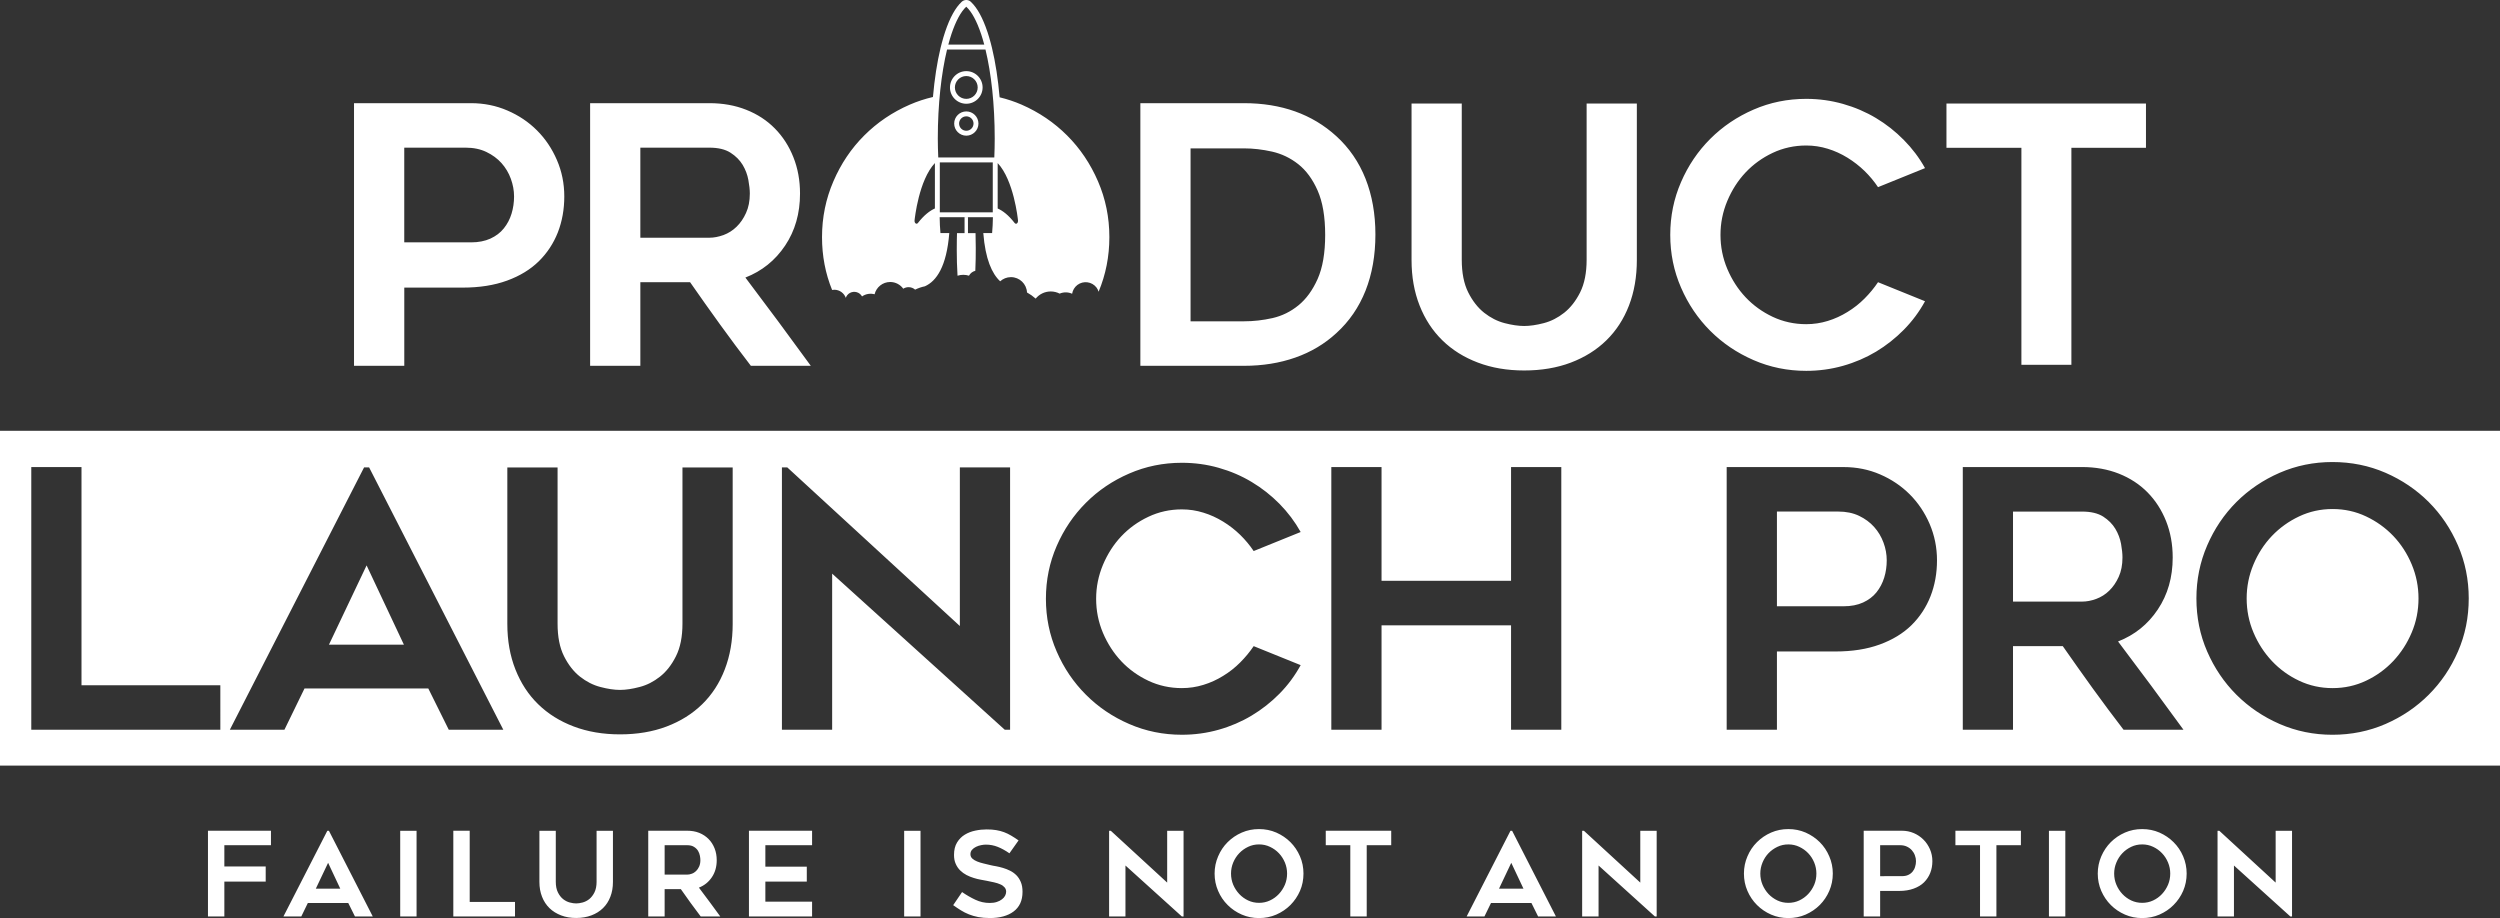 <?xml version="1.0" encoding="utf-8"?>
<svg viewBox="395.113 642.563 701.469 257.601" xmlns="http://www.w3.org/2000/svg">
  <rect x="395.113" y="642.563" width="701.469" height="257.601" fill="#333333" stroke="none"/>
  <path fill="#FFFFFF" d="M453.465,875.656h17.676v4.063h-13.078v5.965h11.602v4.238h-11.602v9.793h-4.598V875.656 M487.41,875.676 l12.293,24.031h-4.996l-1.883-3.781h-11.332l-1.836,3.781h-5.012l12.309-24.031H487.41 M490.59,891.914l-3.414-7.258l-3.449,7.258 H490.59 M507.406,899.707h4.59v-24.031h-4.59V899.707 M526.906,875.656h-4.598v24.051h17.309v-4.078h-12.711V875.656 M562.508,889.98c0,1.207-0.211,2.195-0.602,2.984s-0.883,1.41-1.461,1.883c-0.578,0.449-1.207,0.773-1.875,0.945 c-0.668,0.18-1.262,0.262-1.785,0.262c-0.535,0-1.125-0.082-1.801-0.262c-0.66-0.172-1.281-0.496-1.859-0.945 c-0.594-0.473-1.074-1.094-1.465-1.883c-0.395-0.789-0.598-1.777-0.598-2.984v-14.305h-4.598v14.336 c0,1.535,0.246,2.922,0.742,4.176c0.488,1.254,1.191,2.309,2.078,3.18c0.906,0.879,1.988,1.555,3.262,2.039 c1.266,0.496,2.684,0.73,4.238,0.73c1.574,0,3-0.25,4.273-0.73c1.277-0.48,2.348-1.152,3.254-2.039 c0.895-0.871,1.578-1.926,2.059-3.18c0.492-1.254,0.727-2.633,0.727-4.176v-14.336h-4.59V889.98 M591.219,891.621 c2.023,2.672,4.012,5.371,5.992,8.086h-5.492c-0.953-1.246-1.906-2.52-2.813-3.781c-0.914-1.281-1.836-2.57-2.758-3.883h-4.547 v7.664h-4.598v-24.051h10.922c1.234,0,2.355,0.188,3.383,0.598c1.02,0.414,1.887,0.984,2.609,1.719 c0.727,0.719,1.289,1.605,1.695,2.617c0.41,1.027,0.605,2.129,0.605,3.344c0,1.809-0.441,3.398-1.355,4.758 C593.945,890.055,592.73,891.031,591.219,891.621z M590.414,886.973c0.352-0.332,0.637-0.758,0.871-1.27 c0.223-0.5,0.344-1.086,0.344-1.77c0-0.352-0.035-0.77-0.129-1.242c-0.082-0.48-0.27-0.945-0.523-1.391 c-0.27-0.434-0.637-0.809-1.125-1.109c-0.48-0.313-1.117-0.473-1.926-0.473h-6.324v8.25h6.324c0.41,0,0.84-0.074,1.281-0.246 C589.664,887.566,590.07,887.309,590.414,886.973z M605.258,899.715h17.715v-4.148h-13.109v-5.645h11.625v-4.18h-11.625v-6.023 h13.109v-4.063h-17.715V899.715 M648.809,899.707h4.59v-24.031h-4.59V899.707 M680.293,888.141c-0.508-0.508-1.094-0.93-1.746-1.258 c-0.66-0.332-1.328-0.586-1.996-0.789s-1.313-0.352-1.934-0.473c-0.621-0.098-1.164-0.199-1.629-0.32 c-0.613-0.16-1.242-0.309-1.902-0.457c-0.66-0.152-1.27-0.34-1.809-0.563c-0.547-0.211-0.992-0.496-1.352-0.82 c-0.344-0.32-0.523-0.734-0.523-1.207c0-0.488,0.148-0.906,0.441-1.238c0.301-0.336,0.668-0.621,1.125-0.84 c0.441-0.215,0.914-0.375,1.426-0.473c0.496-0.102,0.953-0.148,1.352-0.148c1.152,0,2.262,0.211,3.313,0.629 c1.051,0.414,2.145,1.016,3.285,1.809l2.566-3.621c-0.75-0.527-1.449-0.977-2.102-1.359c-0.637-0.383-1.297-0.695-1.98-0.953 c-0.672-0.254-1.41-0.441-2.195-0.574c-0.789-0.137-1.688-0.195-2.695-0.195c-1.012,0-2.055,0.102-3.133,0.328 c-1.086,0.219-2.07,0.594-2.961,1.133c-0.895,0.539-1.621,1.266-2.191,2.199c-0.57,0.93-0.855,2.09-0.855,3.5 c0,0.961,0.156,1.809,0.48,2.504c0.316,0.723,0.742,1.344,1.266,1.855c0.52,0.508,1.113,0.938,1.77,1.281 c0.66,0.336,1.328,0.613,2.012,0.816c0.668,0.211,1.336,0.383,1.957,0.488c0.637,0.129,1.207,0.234,1.672,0.309 c0.742,0.133,1.426,0.277,2.094,0.441c0.676,0.152,1.254,0.34,1.746,0.563c0.496,0.203,0.879,0.488,1.18,0.832 c0.301,0.34,0.449,0.758,0.449,1.23c0,0.383-0.105,0.75-0.301,1.141c-0.203,0.375-0.496,0.719-0.891,1.004 c-0.391,0.309-0.879,0.555-1.441,0.734c-0.57,0.188-1.23,0.277-1.973,0.277c-1.402,0-2.746-0.297-4.02-0.898 c-1.289-0.605-2.535-1.328-3.742-2.16l-2.492,3.676c0.75,0.531,1.473,1.02,2.176,1.453c0.699,0.438,1.441,0.805,2.234,1.125 c0.789,0.316,1.66,0.57,2.613,0.758c0.945,0.18,2.055,0.277,3.289,0.277c1.367,0,2.613-0.148,3.73-0.457s2.078-0.758,2.887-1.363 c0.816-0.602,1.441-1.367,1.875-2.273c0.434-0.93,0.652-2.012,0.652-3.27c0-1.066-0.156-1.98-0.48-2.738 C681.223,889.297,680.813,888.66,680.293,888.141z M722.609,890.211l-15.809-14.535h-0.488v24.031h4.59v-14.293l15.816,14.293h0.488 v-24.031h-4.598V890.211 M759.871,882.84c0.66,1.516,0.98,3.137,0.98,4.836c0,1.734-0.32,3.355-0.98,4.871 c-0.66,1.504-1.555,2.816-2.68,3.949c-1.133,1.133-2.445,2.027-3.961,2.688c-1.512,0.66-3.141,0.98-4.867,0.98 c-1.707,0-3.305-0.32-4.82-0.98s-2.836-1.555-3.969-2.688s-2.023-2.438-2.668-3.949c-0.656-1.508-0.992-3.137-0.992-4.871 c0-1.699,0.336-3.32,0.992-4.836c0.652-1.531,1.535-2.852,2.668-3.98c1.133-1.125,2.445-2.027,3.969-2.688 c1.508-0.66,3.117-0.98,4.82-0.98c1.727,0,3.355,0.32,4.867,0.98c1.516,0.668,2.828,1.563,3.961,2.688 C758.316,879.988,759.211,881.301,759.871,882.84z M756.254,887.672c0-1.074-0.203-2.102-0.613-3.098 c-0.43-1.008-0.984-1.875-1.695-2.613c-0.715-0.75-1.539-1.34-2.5-1.789c-0.945-0.453-1.965-0.676-3.059-0.676 s-2.113,0.215-3.066,0.676c-0.945,0.449-1.777,1.039-2.492,1.789c-0.703,0.738-1.273,1.605-1.695,2.613 c-0.41,0.988-0.613,2.031-0.613,3.098c0,1.094,0.203,2.145,0.613,3.133c0.422,0.984,0.992,1.852,1.695,2.609 c0.715,0.758,1.547,1.359,2.492,1.809c0.953,0.449,1.973,0.668,3.066,0.668s2.109-0.219,3.059-0.668 c0.961-0.449,1.785-1.051,2.5-1.809c0.711-0.758,1.266-1.625,1.695-2.609C756.051,889.816,756.254,888.789,756.254,887.672z M767.105,879.719h6.887v19.988h4.605v-19.988h6.875v-4.063h-18.367V879.719 M819.398,875.676l12.285,24.031h-4.996l-1.875-3.781 h-11.34l-1.84,3.781h-4.992l12.293-24.031H819.398 M822.578,891.914l-3.422-7.258l-3.441,7.258H822.578 M855.359,890.211 l-15.809-14.535h-0.504v24.031h4.605v-14.293l15.801,14.293h0.504v-24.031h-4.598V890.211 M908.383,882.84 c0.66,1.516,0.992,3.137,0.992,4.836c0,1.734-0.34,3.355-0.992,4.871c-0.652,1.504-1.535,2.816-2.668,3.949 s-2.453,2.027-3.961,2.688c-1.516,0.66-3.133,0.98-4.859,0.98c-1.711,0-3.324-0.32-4.836-0.98c-1.508-0.66-2.828-1.555-3.961-2.688 s-2.02-2.438-2.672-3.949c-0.66-1.508-0.988-3.137-0.988-4.871c0-1.699,0.328-3.32,0.988-4.836c0.645-1.531,1.539-2.852,2.672-3.98 c1.133-1.125,2.445-2.027,3.961-2.688c1.504-0.66,3.125-0.98,4.836-0.98c1.727,0,3.344,0.32,4.859,0.98 c1.508,0.668,2.828,1.563,3.961,2.688C906.848,879.988,907.723,881.301,908.383,882.84z M904.77,887.672 c0-1.074-0.203-2.102-0.609-3.098c-0.418-1.008-0.988-1.875-1.691-2.613c-0.715-0.75-1.555-1.34-2.5-1.789 c-0.953-0.453-1.973-0.676-3.059-0.676c-1.098,0-2.117,0.215-3.074,0.676c-0.945,0.449-1.773,1.039-2.5,1.789 c-0.703,0.738-1.266,1.605-1.68,2.613c-0.41,0.988-0.621,2.031-0.621,3.098c0,1.094,0.211,2.145,0.621,3.133 c0.414,0.984,0.984,1.852,1.68,2.609c0.727,0.758,1.555,1.359,2.5,1.809c0.957,0.449,1.977,0.668,3.074,0.668 c1.086,0,2.098-0.219,3.059-0.668c0.945-0.449,1.785-1.051,2.5-1.809c0.703-0.758,1.273-1.625,1.691-2.609 C904.574,889.816,904.77,888.789,904.77,887.672z M936.637,880.852c0.449,1.043,0.676,2.16,0.676,3.34 c0,1.184-0.195,2.277-0.594,3.293c-0.398,0.996-0.973,1.879-1.738,2.645c-0.766,0.758-1.742,1.344-2.918,1.77 c-1.172,0.43-2.527,0.648-4.059,0.648h-5.348v7.16h-4.613v-24.051h10.719c1.184,0,2.301,0.223,3.344,0.668 c1.035,0.449,1.93,1.055,2.703,1.828C935.586,878.91,936.18,879.824,936.637,880.852z M932.715,884.191 c0-0.551-0.098-1.082-0.301-1.621c-0.195-0.547-0.48-1.004-0.855-1.434c-0.367-0.418-0.832-0.758-1.379-1.02 c-0.555-0.262-1.184-0.398-1.914-0.398h-5.609v8.688l6.105-0.008c0.684,0,1.273-0.105,1.777-0.34c0.504-0.23,0.914-0.555,1.23-0.938 c0.324-0.387,0.563-0.84,0.703-1.355C932.633,885.277,932.715,884.746,932.715,884.191z M943.777,879.719h6.906v19.988h4.598 v-19.988h6.871l0.008-4.063h-18.383V879.719 M970.02,899.707h4.598v-24.031h-4.598V899.707 M1007.676,882.84 c0.652,1.516,0.984,3.137,0.984,4.836c0,1.734-0.332,3.355-0.984,4.871c-0.66,1.504-1.551,2.816-2.691,3.949 c-1.117,1.133-2.438,2.027-3.953,2.688s-3.133,0.98-4.859,0.98c-1.711,0-3.316-0.32-4.828-0.98c-1.516-0.66-2.836-1.555-3.969-2.688 c-1.125-1.133-2.012-2.438-2.672-3.949c-0.652-1.508-0.988-3.137-0.988-4.871c0-1.699,0.336-3.32,0.988-4.836 c0.66-1.531,1.555-2.852,2.672-3.98c1.133-1.125,2.453-2.027,3.969-2.688c1.504-0.66,3.117-0.98,4.828-0.98 c1.727,0,3.344,0.32,4.859,0.98c1.508,0.668,2.828,1.563,3.953,2.688C1006.125,879.988,1007.016,881.301,1007.676,882.84z M1004.055,887.672c0-1.074-0.203-2.102-0.617-3.098c-0.418-1.008-0.98-1.875-1.691-2.613c-0.707-0.75-1.539-1.34-2.492-1.789 c-0.953-0.453-1.98-0.676-3.066-0.676c-1.09,0-2.117,0.215-3.074,0.676c-0.945,0.449-1.77,1.039-2.484,1.789 c-0.711,0.738-1.273,1.605-1.688,2.613c-0.418,0.988-0.621,2.031-0.621,3.098c0,1.094,0.203,2.145,0.621,3.133 c0.414,0.984,0.977,1.852,1.688,2.609c0.715,0.758,1.539,1.359,2.484,1.809c0.957,0.449,1.984,0.668,3.074,0.668 c1.086,0,2.113-0.219,3.066-0.668s1.785-1.051,2.492-1.809c0.711-0.758,1.273-1.625,1.691-2.609 C1003.852,889.816,1004.055,888.789,1004.055,887.672z M1033.633,890.211l-15.801-14.535h-0.504v24.031h4.605v-14.293l15.813,14.293 h0.484v-24.031h-4.598V890.211z M545.797,679.164c-2.348-2.355-5.113-4.215-8.309-5.59c-3.188-1.379-6.594-2.063-10.215-2.063 h-32.828v73.695h14.105v-21.945h16.402c4.695,0,8.844-0.652,12.438-1.965c3.59-1.305,6.563-3.125,8.918-5.438 c2.348-2.316,4.117-5.016,5.332-8.098c1.199-3.09,1.805-6.453,1.805-10.074s-0.688-7.027-2.07-10.223 C550.004,684.285,548.145,681.512,545.797,679.164z M538.648,702.516c-0.473,1.547-1.199,2.926-2.168,4.125 c-0.965,1.219-2.234,2.168-3.77,2.875c-1.555,0.703-3.367,1.051-5.438,1.051h-18.73v-26.574h17.215c2.219,0,4.16,0.406,5.84,1.215 c1.676,0.805,3.086,1.84,4.23,3.113c1.141,1.281,2.02,2.746,2.617,4.387c0.602,1.652,0.91,3.301,0.91,4.98 C539.355,699.359,539.113,700.98,538.648,702.516z M615.406,711.48c2.789-4.164,4.184-9.031,4.184-14.594 c0-3.699-0.621-7.105-1.867-10.223c-1.238-3.121-2.977-5.805-5.199-8.055c-2.211-2.25-4.883-4-8.016-5.238 c-3.121-1.242-6.57-1.859-10.336-1.859h-33.48v73.695h14.094v-23.461h13.957c2.805,4.027,5.609,7.988,8.422,11.883 c2.813,3.891,5.691,7.754,8.633,11.578h16.816c-6.039-8.316-12.168-16.582-18.355-24.766 C608.902,718.629,612.613,715.648,615.406,711.48z M598.125,708.512c-1.387,0.492-2.691,0.754-3.969,0.754h-19.371v-25.273h19.371 c2.477,0,4.449,0.473,5.918,1.41c1.477,0.938,2.602,2.078,3.422,3.422c0.801,1.348,1.332,2.758,1.598,4.227 c0.27,1.48,0.41,2.754,0.41,3.828c0,2.082-0.359,3.898-1.066,5.438c-0.695,1.543-1.582,2.832-2.66,3.875 C600.711,707.234,599.488,708,598.125,708.512z M770.07,680.773c-6.773-6.18-15.422-9.262-25.938-9.262h-29.047v73.695h29.047 c5.23,0,10.043-0.773,14.43-2.316c4.391-1.539,8.223-3.824,11.508-6.855c3.613-3.277,6.344-7.262,8.195-11.918 c1.84-4.664,2.77-9.914,2.77-15.758c0-5.773-0.93-10.988-2.77-15.652C776.414,688.043,773.684,684.059,770.07,680.773z M764.82,720.848c-1.41,3.148-3.203,5.617-5.387,7.395s-4.613,2.969-7.297,3.578c-2.684,0.602-5.332,0.898-7.957,0.898h-14.992 h-0.016v-48.523h15.008c2.559,0,5.168,0.309,7.852,0.906c2.688,0.609,5.137,1.777,7.352,3.52c2.211,1.746,4.035,4.215,5.438,7.402 c1.41,3.188,2.121,7.336,2.121,12.434C766.941,713.559,766.23,717.684,764.82,720.848z M840.301,671.609h14.09V715.5 c0,4.711-0.734,8.969-2.211,12.797c-1.477,3.824-3.594,7.078-6.344,9.762c-2.746,2.688-6.078,4.766-9.961,6.242 c-3.902,1.477-8.266,2.211-13.094,2.211c-4.766,0-9.098-0.734-12.984-2.211c-3.898-1.473-7.223-3.555-9.969-6.242 c-2.758-2.684-4.883-5.938-6.391-9.762c-1.512-3.828-2.262-8.086-2.262-12.797v-43.891h14.09v43.824 c0,3.688,0.602,6.734,1.809,9.156c1.207,2.406,2.699,4.32,4.477,5.73c1.785,1.402,3.699,2.379,5.738,2.91 c2.047,0.531,3.887,0.801,5.492,0.801c1.609,0,3.449-0.27,5.488-0.801c2.047-0.531,3.961-1.508,5.738-2.91 c1.777-1.41,3.27-3.324,4.477-5.73c1.207-2.422,1.816-5.469,1.816-9.156V671.609 M879.773,698.941 c-1.277,3.059-1.914,6.223-1.914,9.516c0,3.352,0.637,6.539,1.914,9.563c1.281,3.023,2.992,5.68,5.137,7.957 c2.152,2.281,4.68,4.102,7.598,5.484c2.918,1.371,6.066,2.063,9.41,2.063c2.086,0,4.105-0.309,6.055-0.91 c1.941-0.598,3.785-1.438,5.527-2.52c1.746-1.063,3.344-2.324,4.785-3.77c1.438-1.441,2.699-2.973,3.777-4.578l13.188,5.34 c-1.605,2.949-3.594,5.617-5.949,8.004c-2.348,2.379-4.949,4.434-7.793,6.145c-2.855,1.707-5.945,3.035-9.27,3.973 c-3.313,0.938-6.758,1.41-10.32,1.41c-5.227,0-10.16-1.004-14.797-3.023c-4.625-2.016-8.668-4.738-12.133-8.203 c-3.457-3.457-6.195-7.5-8.199-12.137c-2.016-4.625-3.023-9.563-3.023-14.797s1.008-10.168,3.023-14.797 c2.004-4.637,4.742-8.676,8.199-12.137c3.465-3.457,7.508-6.195,12.133-8.203c4.637-2.02,9.57-3.023,14.797-3.023 c3.563,0,7.008,0.48,10.32,1.418c3.316,0.938,6.414,2.266,9.27,3.977c2.844,1.707,5.445,3.75,7.793,6.141 c2.355,2.379,4.344,5.012,5.949,7.898l-13.188,5.34c-1.078-1.621-2.34-3.129-3.777-4.539c-1.449-1.395-3.039-2.641-4.785-3.719 c-1.742-1.074-3.594-1.922-5.527-2.512c-1.965-0.609-3.969-0.914-6.055-0.914c-3.344,0-6.484,0.688-9.41,2.066 c-2.918,1.375-5.453,3.211-7.598,5.484C882.766,693.219,881.055,695.887,879.773,698.941z M997.246,671.609v12.422H976.32v60.883 h-14.027v-60.883h-21.027v-12.422H997.246 M666.246,662.52c-2.527,0-4.582,2.055-4.582,4.582c-0.008,2.52,2.055,4.574,4.582,4.574 c2.52,0,4.574-2.055,4.574-4.574C670.82,664.574,668.766,662.52,666.246,662.52z M666.246,670.305c-1.77,0-3.203-1.441-3.203-3.203 s1.434-3.203,3.203-3.203c1.762,0,3.195,1.441,3.195,3.203S668.008,670.305,666.246,670.305z M694.543,680.586 c-3.652-3.652-7.902-6.531-12.793-8.668c-1.996-0.863-4.043-1.547-6.156-2.055c-0.438-5.047-1.156-9.781-2.141-13.852 c-0.066-0.25-0.297-1.172-0.359-1.418c-0.293-1.09-0.598-2.133-0.898-3.031c-0.008-0.023-0.031-0.082-0.039-0.098 c-1.297-3.871-2.82-6.652-4.531-8.289c-0.09-0.102-0.191-0.191-0.313-0.277c-0.719-0.5-1.695-0.434-2.348,0.16 c-1.746,1.613-3.316,4.438-4.645,8.398c-0.008,0.016-0.02,0.055-0.027,0.082c-0.324,0.977-0.633,2.004-0.91,3.063 c-0.059,0.238-0.297,1.152-0.359,1.41c-0.98,4.063-1.695,8.758-2.137,13.77c-2.219,0.516-4.379,1.223-6.48,2.137 c-4.898,2.129-9.156,5.016-12.801,8.66c-3.66,3.656-6.535,7.938-8.648,12.855c-2.129,4.922-3.195,10.141-3.195,15.668 c0,5.258,0.945,10.195,2.828,14.82c0.203-0.035,0.406-0.059,0.621-0.059c1.484,0,2.746,0.953,3.227,2.273 c0.09-0.266,0.219-0.527,0.406-0.758c0.883-1.074,2.465-1.238,3.547-0.363c0.246,0.211,0.441,0.453,0.598,0.723 c1.027-0.723,2.32-0.922,3.52-0.609c0.488-1.973,2.258-3.441,4.387-3.441c1.508,0,2.836,0.75,3.66,1.883 c0.434-0.27,0.945-0.434,1.492-0.434c0.703,0,1.344,0.262,1.836,0.695c0.863-0.418,1.777-0.742,2.746-0.938 c3.27-1.461,6.09-5.559,6.84-14.934h-2.48c-0.129-1.41-0.195-2.914-0.219-4.453h14.941c-0.023,1.539-0.09,3.043-0.227,4.461h-2.469 c0.578,7.293,2.418,11.379,4.734,13.523c0.801-0.719,1.852-1.168,3.023-1.168c2.422,0,4.387,1.91,4.508,4.305 c0.875,0.484,1.688,1.063,2.43,1.723c0.996-1.223,2.52-2.008,4.223-2.008c0.906,0,1.754,0.223,2.504,0.605 c1.133-0.48,2.398-0.457,3.5,0.039c0.16-0.953,0.656-1.84,1.473-2.469c1.695-1.273,4.102-0.945,5.383,0.742 c0.27,0.352,0.445,0.75,0.578,1.156c1.996-4.77,3.016-9.879,3.016-15.316c0-5.52-1.059-10.738-3.188-15.66 C701.07,688.516,698.195,684.238,694.543,680.586z M662.086,652.094l0.012-0.035c1.195-3.547,2.598-6.195,4.141-7.621 c0,0.008,0,0,0,0.008c1.547,1.426,2.949,4.07,4.141,7.613l0.016,0.035c0.309,0.93,0.605,1.93,0.887,2.98h-10.082 C661.477,654.023,661.777,653.031,662.086,652.094z M657.434,701.055c-1.387,0.617-3.023,1.832-4.777,4.086 c-0.09,0.137-0.238,0.195-0.375,0.195c-0.09,0-0.172-0.02-0.262-0.098c-0.211-0.148-0.332-0.484-0.293-0.84 c0.059-0.555,1.191-11.285,5.707-16.086V701.055 M673.672,697.703v2.91v1.336v0.191h-14.859v-0.215v-1.313v-2.91v-9.578h14.859 V697.703 M674.105,686.746h-15.727c-0.074-1.75-0.129-3.52-0.129-5.34c0-9.543,0.984-18.258,2.598-24.953h10.777 c1.621,6.695,2.594,15.41,2.594,24.961C674.219,683.234,674.176,685.004,674.105,686.746z M680.461,705.246 c-0.086,0.07-0.176,0.098-0.266,0.098c-0.133,0-0.277-0.066-0.383-0.203c-1.738-2.254-3.367-3.465-4.762-4.078V688.32 c4.508,4.816,5.648,15.531,5.699,16.078C680.789,704.754,680.668,705.09,680.461,705.246z M666.246,673.824 c-1.875,0-3.402,1.527-3.402,3.402c0,1.883,1.527,3.406,3.402,3.406c1.867,0,3.406-1.523,3.406-3.406 C669.652,675.352,668.113,673.824,666.246,673.824z M666.246,679.254c-1.117,0-2.023-0.91-2.023-2.027 c0-1.109,0.906-2.023,2.023-2.023s2.027,0.914,2.027,2.023C668.273,678.344,667.355,679.254,666.246,679.254z M668.836,707.969 c0.043,1.516,0.148,6.105-0.063,10.578c-0.773,0.188-1.41,0.695-1.777,1.371c-1.035-0.324-2.16-0.332-3.215,0.008 c-0.316-4.867-0.203-10.285-0.145-11.957h2.121v-4.445h0.461h0.012h0.023h0.457v4.445H668.836z M395.113,763.441v93.938h701.469 v-93.938H395.113 M456.938,847.313h-53.047v-73.695h14.09v61.215h38.957V847.313 M521.031,847.313l-5.746-11.578h-34.73 l-5.633,11.578h-15.316l37.66-73.598h1.418l37.648,73.598H521.031 M600.695,817.613c0,4.703-0.742,8.953-2.219,12.777 c-1.469,3.836-3.594,7.098-6.336,9.773c-2.762,2.688-6.082,4.77-9.969,6.242c-3.898,1.477-8.258,2.211-13.086,2.211 c-4.773,0-9.098-0.734-12.992-2.211c-3.891-1.473-7.215-3.547-9.969-6.242c-2.758-2.676-4.879-5.938-6.395-9.773 c-1.508-3.824-2.266-8.074-2.266-12.777v-43.891h14.098v43.824c0,3.68,0.594,6.727,1.809,9.141c1.207,2.414,2.707,4.328,4.477,5.73 c1.785,1.402,3.699,2.383,5.746,2.91c2.047,0.539,3.879,0.816,5.492,0.816c1.609,0,3.434-0.277,5.48-0.816 c2.047-0.527,3.961-1.5,5.738-2.91c1.777-1.402,3.277-3.316,4.477-5.73c1.215-2.414,1.824-5.461,1.824-9.141v-43.824h14.09V817.613 M678.531,847.313h-1.5l-48.426-43.793v43.793h-14.094v-73.598h1.508l48.418,44.504v-44.504h14.094V847.313 M704.586,820.133 c1.285,3.023,2.992,5.668,5.137,7.957c2.152,2.281,4.684,4.102,7.605,5.484c2.91,1.371,6.055,2.063,9.406,2.063 c2.086,0,4.102-0.309,6.039-0.91c1.957-0.598,3.801-1.438,5.539-2.52c1.758-1.07,3.348-2.324,4.785-3.773 c1.434-1.438,2.703-2.969,3.781-4.574l13.184,5.332c-1.617,2.957-3.59,5.617-5.938,8.004c-2.348,2.379-4.949,4.426-7.809,6.141 c-2.848,1.711-5.934,3.039-9.262,3.977c-3.316,0.938-6.758,1.41-10.32,1.41c-5.227,0-10.164-1.004-14.797-3.023 c-4.637-2.008-8.672-4.746-12.129-8.211c-3.457-3.449-6.195-7.484-8.203-12.121c-2.02-4.633-3.023-9.57-3.023-14.797 c0-5.242,1.004-10.172,3.023-14.813c2.008-4.629,4.746-8.664,8.203-12.121c3.457-3.465,7.492-6.195,12.129-8.203 c4.641-2.02,9.57-3.023,14.797-3.023c3.563,0,7.004,0.465,10.32,1.41c3.328,0.938,6.414,2.266,9.262,3.977 c2.859,1.707,5.453,3.754,7.809,6.133c2.348,2.395,4.328,5.023,5.938,7.906l-13.184,5.34c-1.078-1.613-2.348-3.129-3.781-4.539 c-1.438-1.402-3.027-2.641-4.785-3.719c-1.746-1.066-3.59-1.922-5.539-2.512c-1.938-0.609-3.953-0.918-6.039-0.918 c-3.352,0-6.48,0.691-9.406,2.078c-2.922,1.375-5.453,3.203-7.605,5.484c-2.145,2.277-3.852,4.949-5.137,8 c-1.273,3.055-1.91,6.227-1.91,9.512C702.676,813.922,703.313,817.109,704.586,820.133z M833.195,847.313h-14.098v-29.297h-36.34 v29.297h-14.09v-73.695h14.09v31.914h36.34v-31.914h14.098V847.313 M936.793,809.859c-1.215,3.09-2.984,5.789-5.332,8.113 c-2.355,2.309-5.324,4.117-8.918,5.43c-3.582,1.313-7.73,1.957-12.434,1.957h-16.41v21.953h-14.102v-73.695h32.836 c3.625,0,7.027,0.684,10.207,2.055c3.195,1.379,5.965,3.25,8.313,5.594c2.348,2.348,4.215,5.117,5.586,8.297 c1.371,3.203,2.07,6.609,2.07,10.23C938.609,803.422,938,806.766,936.793,809.859z M990.953,847.313 c-2.941-3.832-5.82-7.688-8.633-11.578c-2.805-3.902-5.617-7.855-8.422-11.883h-13.961v23.461h-14.09v-73.703h33.48 c3.77,0,7.215,0.629,10.332,1.859c3.129,1.246,5.809,3,8.02,5.242c2.219,2.25,3.953,4.938,5.203,8.055 c1.238,3.121,1.863,6.527,1.863,10.223c0,5.566-1.398,10.434-4.188,14.598c-2.781,4.168-6.5,7.148-11.145,8.961 c6.195,8.184,12.316,16.449,18.352,24.766H990.953 M1084.793,825.359c-2.012,4.637-4.75,8.68-8.207,12.137s-7.5,6.195-12.125,8.211 c-4.637,2.012-9.609,3.023-14.902,3.023c-5.238,0-10.164-1.012-14.801-3.023c-4.625-2.016-8.676-4.754-12.133-8.211 s-6.195-7.5-8.207-12.137c-2.016-4.625-3.02-9.594-3.02-14.895c0-5.234,1.004-10.191,3.02-14.852 c2.012-4.664,4.75-8.723,8.207-12.188c3.457-3.449,7.508-6.188,12.133-8.203c4.637-2.012,9.563-3.016,14.801-3.016 c5.293,0,10.266,1.004,14.902,3.016c4.625,2.016,8.668,4.754,12.125,8.203c3.457,3.465,6.195,7.523,8.207,12.188 c2.016,4.66,3.016,9.617,3.016,14.852C1087.809,815.766,1086.809,820.734,1084.793,825.359z M487.41,823.453h21.035l-10.469-22.25 L487.41,823.453z M920.984,790.434c-1.141-1.285-2.551-2.32-4.23-3.129c-1.68-0.801-3.621-1.207-5.844-1.207h-17.211v26.578h18.719 c2.078,0,3.902-0.352,5.445-1.055c1.539-0.707,2.805-1.66,3.773-2.867s1.688-2.586,2.168-4.133c0.473-1.543,0.703-3.148,0.703-4.828 s-0.297-3.34-0.906-4.98C922.996,793.164,922.125,791.707,920.984,790.434z M990.652,798.988c0-1.078-0.137-2.348-0.398-3.832 c-0.277-1.477-0.801-2.879-1.605-4.223c-0.809-1.34-1.949-2.48-3.41-3.426c-1.48-0.93-3.445-1.402-5.926-1.402h-19.375v25.258 h19.375c1.273,0,2.586-0.246,3.961-0.75c1.371-0.508,2.594-1.273,3.66-2.316c1.078-1.043,1.965-2.332,2.66-3.875 C990.301,802.883,990.652,801.066,990.652,798.988z M1066.641,792.945c-2.18-2.281-4.73-4.109-7.641-5.484 c-2.91-1.379-6.047-2.07-9.398-2.07c-3.336,0-6.48,0.691-9.391,2.07c-2.91,1.375-5.453,3.203-7.633,5.484 c-2.176,2.289-3.902,4.949-5.176,8.004c-1.277,3.051-1.906,6.23-1.906,9.516c0,3.352,0.629,6.539,1.906,9.555 c1.273,3.031,3,5.691,5.176,8.012c2.18,2.316,4.723,4.16,7.633,5.535c2.91,1.379,6.055,2.07,9.391,2.07 c3.352,0,6.488-0.691,9.398-2.07c2.91-1.375,5.461-3.219,7.641-5.535c2.176-2.32,3.902-4.98,5.176-8.012 c1.277-3.016,1.898-6.203,1.898-9.555c0-3.293-0.621-6.457-1.898-9.516C1070.543,797.895,1068.816,795.234,1066.641,792.945z"/>
</svg>